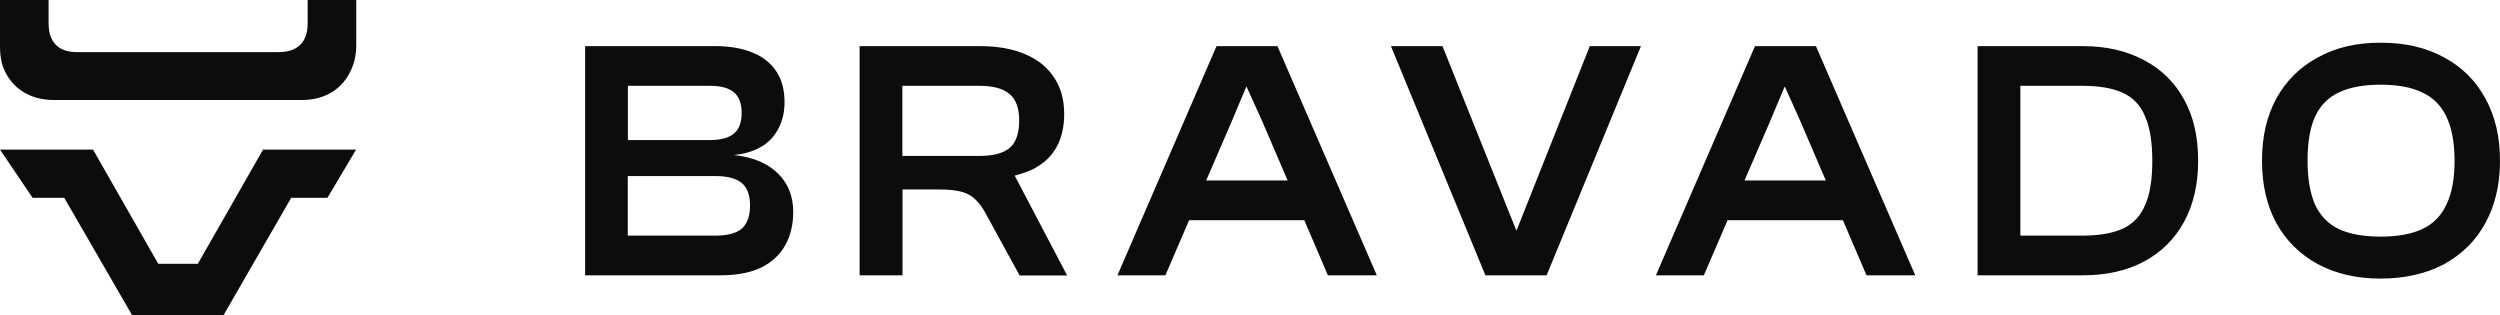 <svg width="500" height="63" viewBox="0 0 500 63" fill="none" xmlns="http://www.w3.org/2000/svg">
<path fill-rule="evenodd" clip-rule="evenodd" d="M0.348 12.506V12.601C1.709 17.2 5.539 20.003 10.762 20.003H60.33C65.553 20.003 69.257 17.294 70.745 12.632C71.061 11.529 71.251 10.395 71.251 9.23V0H61.533V4.662C61.533 8.442 59.539 10.427 55.646 10.427H15.383C11.458 10.427 9.717 8.19 9.717 4.662V0H0V9.23C0 10.395 0.095 11.435 0.348 12.506ZM65.49 39.563L71.219 29.924H52.607L39.566 52.762H31.653L18.612 29.924H0L6.521 39.563H12.851L26.399 63H44.726L58.241 39.563H65.49ZM488.819 11.481C492.396 13.394 495.136 16.107 497.063 19.677C499.021 23.19 500 27.36 500 32.129C500 36.898 499.021 41.068 497.063 44.638C495.136 48.151 492.396 50.864 488.819 52.834C485.242 54.748 480.879 55.719 476.102 55.719C471.321 55.719 467.155 54.748 463.578 52.834C460.001 50.892 457.233 48.151 455.279 44.638C453.348 41.097 452.401 36.927 452.401 32.129C452.401 27.331 453.348 23.19 455.279 19.677C457.233 16.136 460.001 13.394 463.578 11.481C467.155 9.51 471.182 8.539 476.102 8.539C481.021 8.539 485.242 9.51 488.819 11.481ZM484.46 45.809C486.667 44.781 488.258 43.124 489.293 40.897C490.382 38.612 490.915 35.756 490.915 32.129C490.915 28.502 490.355 25.589 489.293 23.361C488.258 21.134 486.639 19.506 484.46 18.506C482.336 17.45 479.481 16.936 476.102 16.936C472.718 16.936 469.923 17.45 467.743 18.506C465.592 19.506 464.028 21.134 462.994 23.361C461.987 25.617 461.509 28.559 461.509 32.129C461.509 35.699 462.015 38.612 462.994 40.897C464.028 43.124 465.592 44.752 467.743 45.809C469.923 46.809 472.663 47.322 476.102 47.322C479.541 47.322 482.304 46.809 484.46 45.809ZM146.793 31.015C150.399 30.644 152.998 29.302 154.563 27.417C156.128 25.503 156.911 23.161 156.911 20.448C156.911 18.021 156.38 15.993 155.318 14.365C154.256 12.68 152.663 11.395 150.567 10.538C148.526 9.681 146.01 9.225 143.076 9.225H117.026V55.062H144.138C147.352 55.062 150.036 54.548 152.16 53.548C154.312 52.492 155.905 51.035 156.967 49.179C158.085 47.266 158.644 45.009 158.644 42.41C158.644 39.298 157.666 36.784 155.709 34.814C153.781 32.843 150.818 31.415 146.793 31.015ZM125.579 17.164H141.986C144.166 17.164 145.787 17.592 146.793 18.478C147.827 19.334 148.33 20.705 148.33 22.59C148.33 24.475 147.827 25.817 146.793 26.703C145.759 27.588 144.138 28.017 141.902 28.017H125.579V17.164ZM148.33 45.752C147.212 46.666 145.479 47.123 143.104 47.123H125.551V35.213H143.104C145.479 35.213 147.212 35.67 148.33 36.584C149.448 37.498 150.008 39.012 150.008 41.097C150.008 43.181 149.448 44.781 148.33 45.752ZM211.357 29.33C210.379 31.158 208.898 32.586 206.941 33.643V33.671C205.152 34.585 202.944 35.128 202.944 35.128L213.426 55.091H203.923L197.215 42.839C196.544 41.582 195.873 40.64 195.146 39.954C194.447 39.24 193.525 38.698 192.407 38.383C191.289 38.069 189.808 37.898 187.991 37.898H180.5V55.062H171.92V9.225H195.957C199.535 9.225 202.581 9.767 205.069 10.852C207.556 11.909 209.485 13.451 210.826 15.508C212.168 17.507 212.839 19.934 212.839 22.819C212.839 25.332 212.336 27.502 211.357 29.33ZM180.472 31.187H195.873C198.556 31.187 200.541 30.672 201.826 29.673C203.168 28.616 203.839 26.674 203.839 24.132C203.839 21.591 203.168 19.791 201.826 18.735C200.541 17.678 198.556 17.164 195.873 17.164H180.472V31.187ZM260.857 44.038H237.826L233.075 55.062H223.488L243.304 9.225H255.491L275.363 55.062H265.581L260.857 44.038ZM246.407 24.132L241.236 36.099H257.531L252.388 24.132L249.286 17.278L246.407 24.132ZM288.501 9.225L303.286 46.152L317.96 9.225H328.19L309.324 55.062H297.081L278.187 9.225H288.501ZM383.056 55.062H373.302L368.578 44.038H345.519L340.768 55.062H331.181L350.998 9.225H363.184L383.056 55.062ZM354.072 24.132L348.901 36.099H365.168L360.026 24.132L356.951 17.278L354.072 24.132ZM416.54 9.225C421.262 9.225 425.344 10.167 428.783 12.023C432.249 13.822 434.93 16.45 436.806 19.877C438.705 23.304 439.629 27.388 439.629 32.129C439.629 36.87 438.677 40.954 436.806 44.381C434.93 47.808 432.249 50.464 428.783 52.32C425.344 54.148 421.262 55.062 416.54 55.062H395.52V9.225H416.54ZM424.507 45.752C426.544 44.838 428.029 43.296 428.976 41.097V41.125C429.983 38.926 430.461 35.984 430.461 32.158C430.461 28.331 429.956 25.332 428.976 23.19C428.056 20.991 426.544 19.449 424.507 18.535C422.466 17.621 419.809 17.164 416.54 17.164H404.075V47.123H416.54C419.809 47.123 422.438 46.666 424.507 45.752Z" fill="black" fill-opacity="0.95"/>
</svg>
